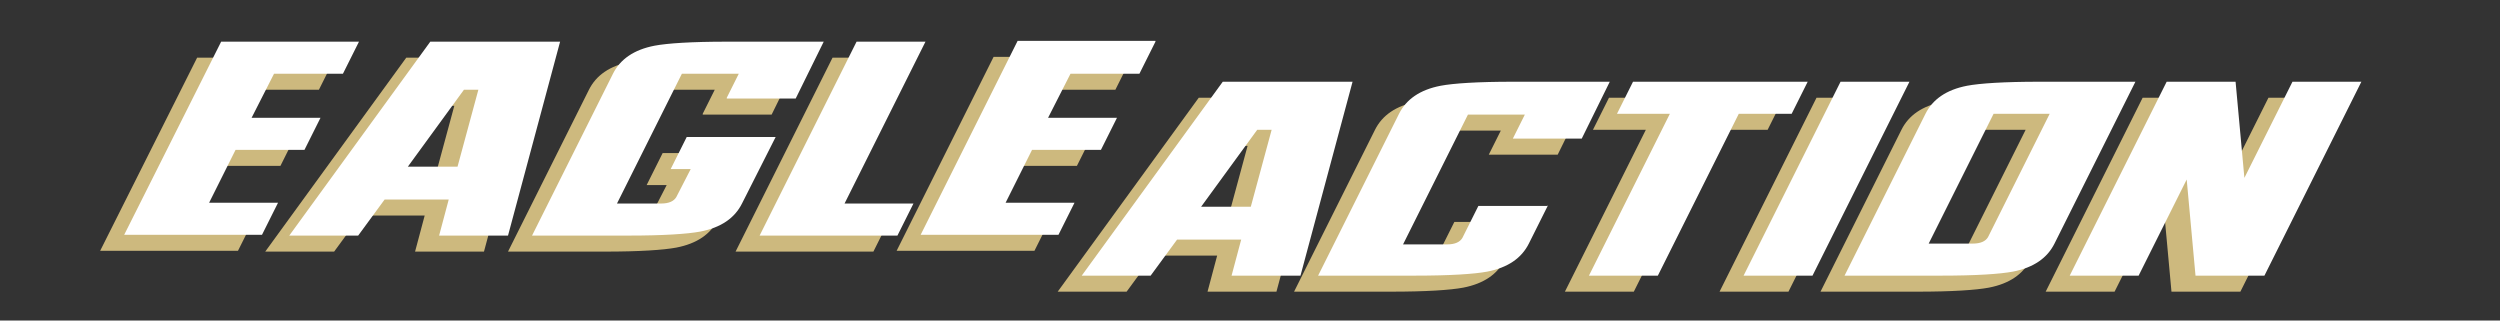 <?xml version="1.0" encoding="UTF-8"?>
<svg id="Layer_1" xmlns="http://www.w3.org/2000/svg" version="1.1" viewBox="0 0 312 40">
  <rect x="0" y="0" width="312" height="40" fill="#333333" stroke="none"/>
  <!-- Generator: Adobe Illustrator 29.0.0, SVG Export Plug-In . SVG Version: 2.1.0 Build 186)  -->
  <defs>
    <style>
      .st0 {
        fill: #fff;
      }

      .st1 {
        display: none;
        fill: gray;
      }

      .st2 {
        fill: #cdb97e;
      }
    </style>
  </defs>
  <rect class="st1" x="-996" y="-167.6" width="2333" height="386"/>
  <g>
    <path class="st2" d="M41.8,7.2l-2,4h-8.6l-2.8,5.5h8.6l-2,4h-8.6l-3.3,6.6h8.6l-2,4H12.5L24.6,7.2h17.2Z"/>
    <path class="st2" d="M66.9,7.2l-6.5,24.2h-8.6l1.2-4.5h-8l-3.3,4.5h-8.6L50.7,7.2h16.2ZM47.9,22.8h6.2l2.6-9.6h-1.8l-7,9.6Z"/>
    <path class="st2" d="M87.7,14.2l1.5-3h-7.1l-8.1,16.2h5.5c1,0,1.6-.3,1.9-.8l1.8-3.5h-2.5l2-4h11.1l-4.2,8.3c-.9,1.8-2.6,3-5.2,3.5-1.6.3-4.6.5-8.9.5h-12.1l10.1-20.2c.9-1.8,2.6-3,5.2-3.5,1.6-.3,4.6-.5,9-.5h12.1l-3.5,7.1h-8.6Z"/>
    <path class="st2" d="M112.5,7.2l-10.1,20.2h8.6l-2,4h-17.2l12.1-24.2h8.6Z"/>
    <path class="st2" d="M141.2,7.2l-2,4h-8.6l-2.8,5.5h8.6l-2,4h-8.6l-3.3,6.6h8.6l-2,4h-17.2l12.1-24.2h17.2Z"/>
  </g>
  <g>
    <path class="st2" d="M165.8,12.2l-6.5,24.2h-8.6l1.2-4.5h-8l-3.3,4.5h-8.6l17.6-24.2h16.2ZM146.9,27.8h6.2l2.6-9.6h-1.8l-7,9.6Z"/>
    <path class="st2" d="M190.2,27.6l-2.4,4.8c-.9,1.8-2.6,3-5.2,3.5-1.6.3-4.6.5-9,.5h-12.1l10.1-20.2c.9-1.8,2.6-3,5.2-3.5,1.6-.3,4.6-.5,9-.5h12.1l-3.5,7.1h-8.6l1.5-3h-7.1l-8.1,16.2h5.5c1,0,1.6-.3,1.9-.8l2-4h8.6Z"/>
    <path class="st2" d="M222.6,12.2l-2,4h-6.6l-10.1,20.2h-8.6l10.1-20.2h-6.6l2-4h21.7Z"/>
    <path class="st2" d="M235.3,12.2l-12.1,24.2h-8.6l12.1-24.2h8.6Z"/>
    <path class="st2" d="M263.5,12.2l-10.1,20.2c-.9,1.8-2.6,3-5.2,3.5-1.6.3-4.6.5-8.9.5h-12.1l10.1-20.2c.9-1.8,2.6-3,5.2-3.5,1.6-.3,4.6-.5,9-.5h12.1ZM252.9,16.2h-7.1l-8.1,16.2h5.5c1,0,1.6-.3,1.9-.8l7.7-15.4Z"/>
    <path class="st2" d="M291.7,12.2l-12.1,24.2h-8.6l-1.1-12-6,12h-8.6l12.1-24.2h8.6l1.1,12,6-12h8.6Z"/>
  </g>
  <g>
    <path class="st0" d="M44.8,5.2l-2,4h-8.6l-2.8,5.5h8.6l-2,4h-8.6l-3.3,6.6h8.6l-2,4H15.5L27.6,5.2h17.2Z"/>
    <path class="st0" d="M69.9,5.2l-6.5,24.2h-8.6l1.2-4.5h-8l-3.3,4.5h-8.6L53.7,5.2h16.2ZM50.9,20.8h6.2l2.6-9.6h-1.8l-7,9.6Z"/>
    <path class="st0" d="M90.7,12.2l1.5-3h-7.1l-8.1,16.2h5.5c1,0,1.6-.3,1.9-.8l1.8-3.5h-2.5l2-4h11.1l-4.2,8.3c-.9,1.8-2.6,3-5.2,3.5-1.6.3-4.6.5-8.9.5h-12.1l10.1-20.2c.9-1.8,2.6-3,5.2-3.5,1.6-.3,4.6-.5,9-.5h12.1l-3.5,7.1h-8.6Z"/>
    <path class="st0" d="M115.5,5.2l-10.1,20.2h8.6l-2,4h-17.2l12.1-24.2h8.6Z"/>
    <path class="st0" d="M144.2,5.2l-2,4h-8.6l-2.8,5.5h8.6l-2,4h-8.6l-3.3,6.6h8.6l-2,4h-17.2l12.1-24.2h17.2Z"/>
  </g>
  <g>
    <path class="st0" d="M168.8,10.2l-6.5,24.2h-8.6l1.2-4.5h-8l-3.3,4.5h-8.6l17.6-24.2h16.2ZM149.9,25.8h6.2l2.6-9.6h-1.8l-7,9.6Z"/>
    <path class="st0" d="M193.2,25.6l-2.4,4.8c-.9,1.8-2.6,3-5.2,3.5-1.6.3-4.6.5-9,.5h-12.1l10.1-20.2c.9-1.8,2.6-3,5.2-3.5,1.6-.3,4.6-.5,9-.5h12.1l-3.5,7.1h-8.6l1.5-3h-7.1l-8.1,16.2h5.5c1,0,1.6-.3,1.9-.8l2-4h8.6Z"/>
    <path class="st0" d="M225.6,10.2l-2,4h-6.6l-10.1,20.2h-8.6l10.1-20.2h-6.6l2-4h21.7Z"/>
    <path class="st0" d="M238.3,10.2l-12.1,24.2h-8.6l12.1-24.2h8.6Z"/>
    <path class="st0" d="M266.5,10.2l-10.1,20.2c-.9,1.8-2.6,3-5.2,3.5-1.6.3-4.6.5-8.9.5h-12.1l10.1-20.2c.9-1.8,2.6-3,5.2-3.5,1.6-.3,4.6-.5,9-.5h12.1ZM255.9,14.2h-7.1l-8.1,16.2h5.5c1,0,1.6-.3,1.9-.8l7.7-15.4Z"/>
    <path class="st0" d="M294.7,10.2l-12.1,24.2h-8.6l-1.1-12-6,12h-8.6l12.1-24.2h8.6l1.1,12,6-12h8.6Z"/>
  </g>
</svg>